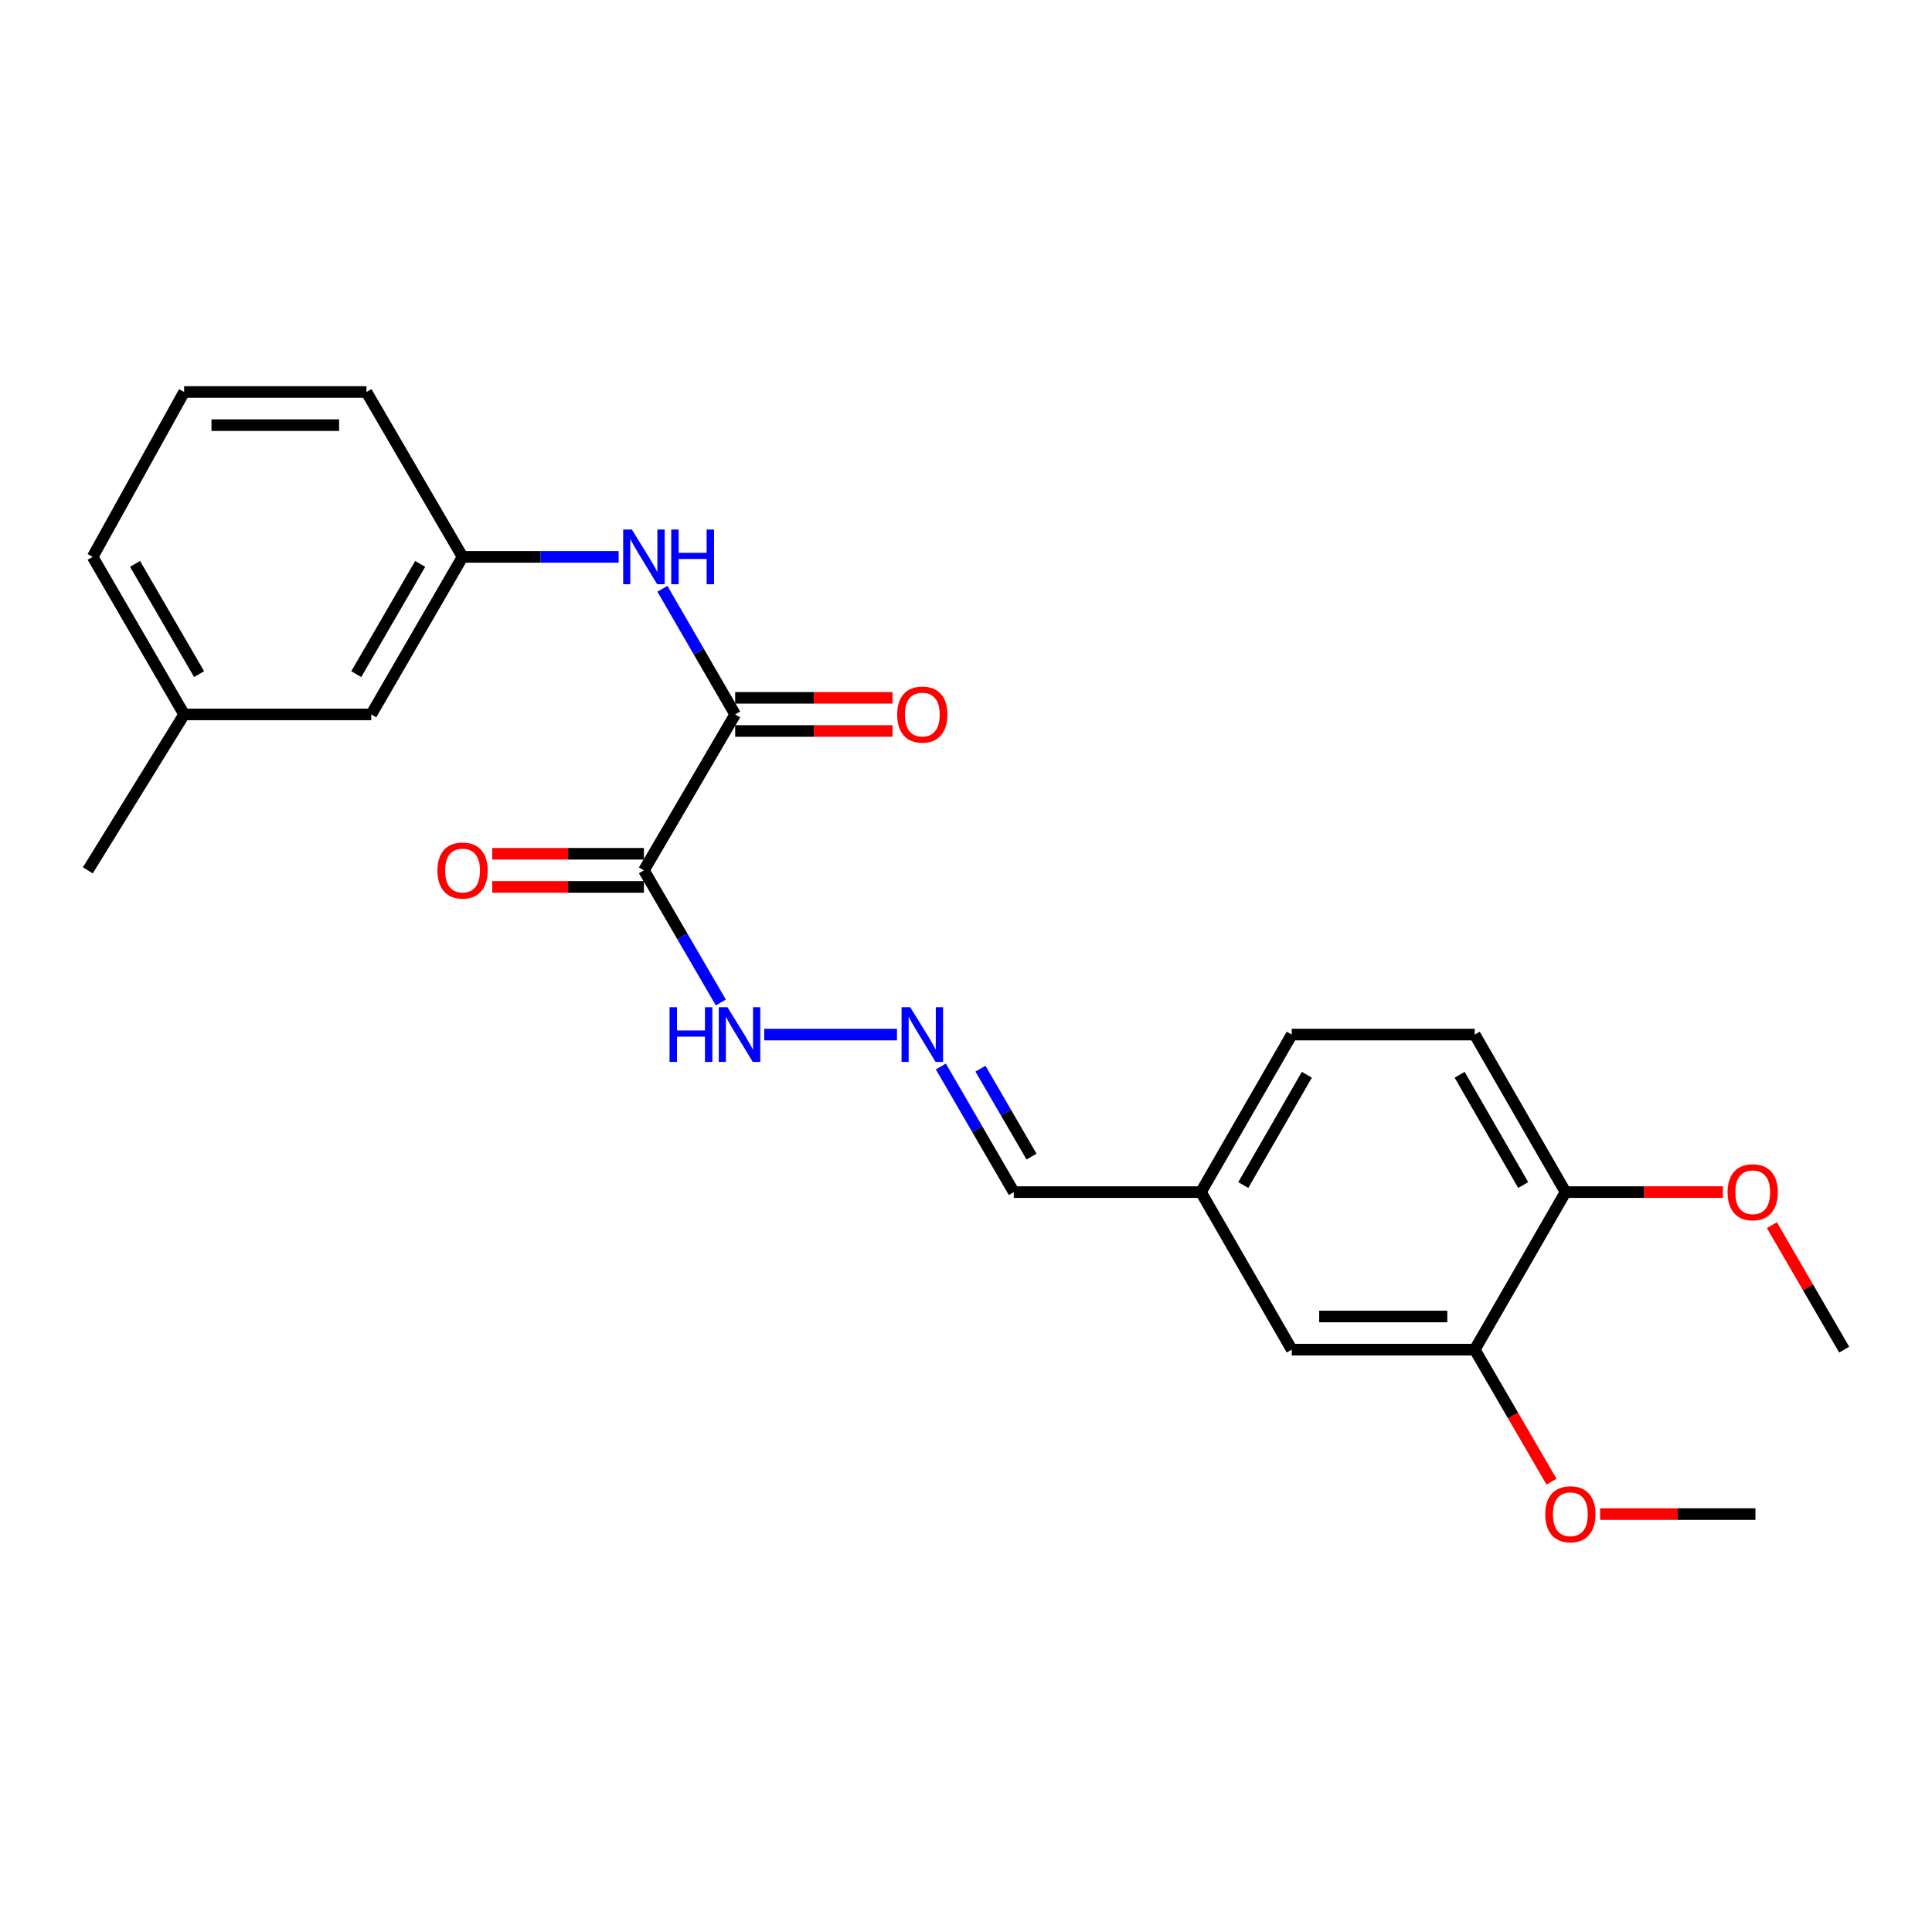 <?xml version='1.0' encoding='iso-8859-1'?>
<svg version='1.1' baseProfile='full'
              xmlns='http://www.w3.org/2000/svg'
                      xmlns:rdkit='http://www.rdkit.org/xml'
                      xmlns:xlink='http://www.w3.org/1999/xlink'
                  xml:space='preserve'
width='1000px' height='1000px' viewBox='0 0 1000 1000'>
<!-- END OF HEADER -->
<rect style='opacity:1.0;fill:#FFFFFF;stroke:none' width='1000' height='1000' x='0' y='0'> </rect>
<path class='bond-0' d='M 333.291,450.493 L 380.522,369.78' style='fill:none;fill-rule:evenodd;stroke:#000000;stroke-width:6px;stroke-linecap:butt;stroke-linejoin:miter;stroke-opacity:1' />
<path class='bond-4' d='M 333.291,450.493 L 353.198,484.686' style='fill:none;fill-rule:evenodd;stroke:#000000;stroke-width:6px;stroke-linecap:butt;stroke-linejoin:miter;stroke-opacity:1' />
<path class='bond-4' d='M 353.198,484.686 L 373.105,518.878' style='fill:none;fill-rule:evenodd;stroke:#0000FF;stroke-width:6px;stroke-linecap:butt;stroke-linejoin:miter;stroke-opacity:1' />
<path class='bond-5' d='M 333.291,441.913 L 294.029,441.913' style='fill:none;fill-rule:evenodd;stroke:#000000;stroke-width:6px;stroke-linecap:butt;stroke-linejoin:miter;stroke-opacity:1' />
<path class='bond-5' d='M 294.029,441.913 L 254.768,441.913' style='fill:none;fill-rule:evenodd;stroke:#FF0000;stroke-width:6px;stroke-linecap:butt;stroke-linejoin:miter;stroke-opacity:1' />
<path class='bond-5' d='M 333.291,459.074 L 294.029,459.074' style='fill:none;fill-rule:evenodd;stroke:#000000;stroke-width:6px;stroke-linecap:butt;stroke-linejoin:miter;stroke-opacity:1' />
<path class='bond-5' d='M 294.029,459.074 L 254.768,459.074' style='fill:none;fill-rule:evenodd;stroke:#FF0000;stroke-width:6px;stroke-linecap:butt;stroke-linejoin:miter;stroke-opacity:1' />
<path class='bond-1' d='M 380.522,369.78 L 361.69,337.271' style='fill:none;fill-rule:evenodd;stroke:#000000;stroke-width:6px;stroke-linecap:butt;stroke-linejoin:miter;stroke-opacity:1' />
<path class='bond-1' d='M 361.69,337.271 L 342.858,304.762' style='fill:none;fill-rule:evenodd;stroke:#0000FF;stroke-width:6px;stroke-linecap:butt;stroke-linejoin:miter;stroke-opacity:1' />
<path class='bond-6' d='M 380.522,378.36 L 421.243,378.36' style='fill:none;fill-rule:evenodd;stroke:#000000;stroke-width:6px;stroke-linecap:butt;stroke-linejoin:miter;stroke-opacity:1' />
<path class='bond-6' d='M 421.243,378.36 L 461.964,378.36' style='fill:none;fill-rule:evenodd;stroke:#FF0000;stroke-width:6px;stroke-linecap:butt;stroke-linejoin:miter;stroke-opacity:1' />
<path class='bond-6' d='M 380.522,361.199 L 421.243,361.199' style='fill:none;fill-rule:evenodd;stroke:#000000;stroke-width:6px;stroke-linecap:butt;stroke-linejoin:miter;stroke-opacity:1' />
<path class='bond-6' d='M 421.243,361.199 L 461.964,361.199' style='fill:none;fill-rule:evenodd;stroke:#FF0000;stroke-width:6px;stroke-linecap:butt;stroke-linejoin:miter;stroke-opacity:1' />
<path class='bond-8' d='M 320.204,288.246 L 279.813,288.246' style='fill:none;fill-rule:evenodd;stroke:#0000FF;stroke-width:6px;stroke-linecap:butt;stroke-linejoin:miter;stroke-opacity:1' />
<path class='bond-8' d='M 279.813,288.246 L 239.421,288.246' style='fill:none;fill-rule:evenodd;stroke:#000000;stroke-width:6px;stroke-linecap:butt;stroke-linejoin:miter;stroke-opacity:1' />
<path class='bond-2' d='M 464.281,535.497 L 395.559,535.497' style='fill:none;fill-rule:evenodd;stroke:#0000FF;stroke-width:6px;stroke-linecap:butt;stroke-linejoin:miter;stroke-opacity:1' />
<path class='bond-11' d='M 486.979,552.014 L 505.86,584.523' style='fill:none;fill-rule:evenodd;stroke:#0000FF;stroke-width:6px;stroke-linecap:butt;stroke-linejoin:miter;stroke-opacity:1' />
<path class='bond-11' d='M 505.86,584.523 L 524.74,617.031' style='fill:none;fill-rule:evenodd;stroke:#000000;stroke-width:6px;stroke-linecap:butt;stroke-linejoin:miter;stroke-opacity:1' />
<path class='bond-11' d='M 507.483,553.148 L 520.699,575.904' style='fill:none;fill-rule:evenodd;stroke:#0000FF;stroke-width:6px;stroke-linecap:butt;stroke-linejoin:miter;stroke-opacity:1' />
<path class='bond-11' d='M 520.699,575.904 L 533.916,598.659' style='fill:none;fill-rule:evenodd;stroke:#000000;stroke-width:6px;stroke-linecap:butt;stroke-linejoin:miter;stroke-opacity:1' />
<path class='bond-3' d='M 763.325,698.574 L 668.606,698.574' style='fill:none;fill-rule:evenodd;stroke:#000000;stroke-width:6px;stroke-linecap:butt;stroke-linejoin:miter;stroke-opacity:1' />
<path class='bond-3' d='M 749.117,681.413 L 682.814,681.413' style='fill:none;fill-rule:evenodd;stroke:#000000;stroke-width:6px;stroke-linecap:butt;stroke-linejoin:miter;stroke-opacity:1' />
<path class='bond-15' d='M 763.325,698.574 L 783.195,732.742' style='fill:none;fill-rule:evenodd;stroke:#000000;stroke-width:6px;stroke-linecap:butt;stroke-linejoin:miter;stroke-opacity:1' />
<path class='bond-15' d='M 783.195,732.742 L 803.066,766.91' style='fill:none;fill-rule:evenodd;stroke:#FF0000;stroke-width:6px;stroke-linecap:butt;stroke-linejoin:miter;stroke-opacity:1' />
<path class='bond-25' d='M 763.325,698.574 L 810.327,617.031' style='fill:none;fill-rule:evenodd;stroke:#000000;stroke-width:6px;stroke-linecap:butt;stroke-linejoin:miter;stroke-opacity:1' />
<path class='bond-7' d='M 810.327,617.031 L 763.325,535.497' style='fill:none;fill-rule:evenodd;stroke:#000000;stroke-width:6px;stroke-linecap:butt;stroke-linejoin:miter;stroke-opacity:1' />
<path class='bond-7' d='M 788.409,613.371 L 755.508,556.298' style='fill:none;fill-rule:evenodd;stroke:#000000;stroke-width:6px;stroke-linecap:butt;stroke-linejoin:miter;stroke-opacity:1' />
<path class='bond-17' d='M 810.327,617.031 L 851.048,617.031' style='fill:none;fill-rule:evenodd;stroke:#000000;stroke-width:6px;stroke-linecap:butt;stroke-linejoin:miter;stroke-opacity:1' />
<path class='bond-17' d='M 851.048,617.031 L 891.769,617.031' style='fill:none;fill-rule:evenodd;stroke:#FF0000;stroke-width:6px;stroke-linecap:butt;stroke-linejoin:miter;stroke-opacity:1' />
<path class='bond-13' d='M 239.421,288.246 L 192.161,369.78' style='fill:none;fill-rule:evenodd;stroke:#000000;stroke-width:6px;stroke-linecap:butt;stroke-linejoin:miter;stroke-opacity:1' />
<path class='bond-13' d='M 217.485,291.871 L 184.403,348.944' style='fill:none;fill-rule:evenodd;stroke:#000000;stroke-width:6px;stroke-linecap:butt;stroke-linejoin:miter;stroke-opacity:1' />
<path class='bond-19' d='M 239.421,288.246 L 189.673,202.89' style='fill:none;fill-rule:evenodd;stroke:#000000;stroke-width:6px;stroke-linecap:butt;stroke-linejoin:miter;stroke-opacity:1' />
<path class='bond-9' d='M 668.606,698.574 L 621.604,617.031' style='fill:none;fill-rule:evenodd;stroke:#000000;stroke-width:6px;stroke-linecap:butt;stroke-linejoin:miter;stroke-opacity:1' />
<path class='bond-10' d='M 763.325,535.497 L 668.606,535.497' style='fill:none;fill-rule:evenodd;stroke:#000000;stroke-width:6px;stroke-linecap:butt;stroke-linejoin:miter;stroke-opacity:1' />
<path class='bond-12' d='M 524.74,617.031 L 621.604,617.031' style='fill:none;fill-rule:evenodd;stroke:#000000;stroke-width:6px;stroke-linecap:butt;stroke-linejoin:miter;stroke-opacity:1' />
<path class='bond-14' d='M 621.604,617.031 L 668.606,535.497' style='fill:none;fill-rule:evenodd;stroke:#000000;stroke-width:6px;stroke-linecap:butt;stroke-linejoin:miter;stroke-opacity:1' />
<path class='bond-14' d='M 643.522,613.371 L 676.423,556.298' style='fill:none;fill-rule:evenodd;stroke:#000000;stroke-width:6px;stroke-linecap:butt;stroke-linejoin:miter;stroke-opacity:1' />
<path class='bond-16' d='M 192.161,369.78 L 95.307,369.78' style='fill:none;fill-rule:evenodd;stroke:#000000;stroke-width:6px;stroke-linecap:butt;stroke-linejoin:miter;stroke-opacity:1' />
<path class='bond-22' d='M 828.219,783.692 L 868.415,783.692' style='fill:none;fill-rule:evenodd;stroke:#FF0000;stroke-width:6px;stroke-linecap:butt;stroke-linejoin:miter;stroke-opacity:1' />
<path class='bond-22' d='M 868.415,783.692 L 908.611,783.692' style='fill:none;fill-rule:evenodd;stroke:#000000;stroke-width:6px;stroke-linecap:butt;stroke-linejoin:miter;stroke-opacity:1' />
<path class='bond-21' d='M 95.307,369.78 L 45.455,450.493' style='fill:none;fill-rule:evenodd;stroke:#000000;stroke-width:6px;stroke-linecap:butt;stroke-linejoin:miter;stroke-opacity:1' />
<path class='bond-24' d='M 95.307,369.78 L 47.952,288.246' style='fill:none;fill-rule:evenodd;stroke:#000000;stroke-width:6px;stroke-linecap:butt;stroke-linejoin:miter;stroke-opacity:1' />
<path class='bond-24' d='M 103.043,348.931 L 69.895,291.858' style='fill:none;fill-rule:evenodd;stroke:#000000;stroke-width:6px;stroke-linecap:butt;stroke-linejoin:miter;stroke-opacity:1' />
<path class='bond-23' d='M 917.131,634.148 L 935.838,666.361' style='fill:none;fill-rule:evenodd;stroke:#FF0000;stroke-width:6px;stroke-linecap:butt;stroke-linejoin:miter;stroke-opacity:1' />
<path class='bond-23' d='M 935.838,666.361 L 954.545,698.574' style='fill:none;fill-rule:evenodd;stroke:#000000;stroke-width:6px;stroke-linecap:butt;stroke-linejoin:miter;stroke-opacity:1' />
<path class='bond-18' d='M 95.307,202.89 L 189.673,202.89' style='fill:none;fill-rule:evenodd;stroke:#000000;stroke-width:6px;stroke-linecap:butt;stroke-linejoin:miter;stroke-opacity:1' />
<path class='bond-18' d='M 109.462,220.051 L 175.518,220.051' style='fill:none;fill-rule:evenodd;stroke:#000000;stroke-width:6px;stroke-linecap:butt;stroke-linejoin:miter;stroke-opacity:1' />
<path class='bond-20' d='M 95.307,202.89 L 47.952,288.246' style='fill:none;fill-rule:evenodd;stroke:#000000;stroke-width:6px;stroke-linecap:butt;stroke-linejoin:miter;stroke-opacity:1' />
<path  class='atom-2' d='M 327.031 274.086
L 336.311 289.086
Q 337.231 290.566, 338.711 293.246
Q 340.191 295.926, 340.271 296.086
L 340.271 274.086
L 344.031 274.086
L 344.031 302.406
L 340.151 302.406
L 330.191 286.006
Q 329.031 284.086, 327.791 281.886
Q 326.591 279.686, 326.231 279.006
L 326.231 302.406
L 322.551 302.406
L 322.551 274.086
L 327.031 274.086
' fill='#0000FF'/>
<path  class='atom-2' d='M 347.431 274.086
L 351.271 274.086
L 351.271 286.126
L 365.751 286.126
L 365.751 274.086
L 369.591 274.086
L 369.591 302.406
L 365.751 302.406
L 365.751 289.326
L 351.271 289.326
L 351.271 302.406
L 347.431 302.406
L 347.431 274.086
' fill='#0000FF'/>
<path  class='atom-3' d='M 471.126 521.337
L 480.406 536.337
Q 481.326 537.817, 482.806 540.497
Q 484.286 543.177, 484.366 543.337
L 484.366 521.337
L 488.126 521.337
L 488.126 549.657
L 484.246 549.657
L 474.286 533.257
Q 473.126 531.337, 471.886 529.137
Q 470.686 526.937, 470.326 526.257
L 470.326 549.657
L 466.646 549.657
L 466.646 521.337
L 471.126 521.337
' fill='#0000FF'/>
<path  class='atom-5' d='M 346.561 521.337
L 350.401 521.337
L 350.401 533.377
L 364.881 533.377
L 364.881 521.337
L 368.721 521.337
L 368.721 549.657
L 364.881 549.657
L 364.881 536.577
L 350.401 536.577
L 350.401 549.657
L 346.561 549.657
L 346.561 521.337
' fill='#0000FF'/>
<path  class='atom-5' d='M 376.521 521.337
L 385.801 536.337
Q 386.721 537.817, 388.201 540.497
Q 389.681 543.177, 389.761 543.337
L 389.761 521.337
L 393.521 521.337
L 393.521 549.657
L 389.641 549.657
L 379.681 533.257
Q 378.521 531.337, 377.281 529.137
Q 376.081 526.937, 375.721 526.257
L 375.721 549.657
L 372.041 549.657
L 372.041 521.337
L 376.521 521.337
' fill='#0000FF'/>
<path  class='atom-6' d='M 226.421 450.573
Q 226.421 443.773, 229.781 439.973
Q 233.141 436.173, 239.421 436.173
Q 245.701 436.173, 249.061 439.973
Q 252.421 443.773, 252.421 450.573
Q 252.421 457.453, 249.021 461.373
Q 245.621 465.253, 239.421 465.253
Q 233.181 465.253, 229.781 461.373
Q 226.421 457.493, 226.421 450.573
M 239.421 462.053
Q 243.741 462.053, 246.061 459.173
Q 248.421 456.253, 248.421 450.573
Q 248.421 445.013, 246.061 442.213
Q 243.741 439.373, 239.421 439.373
Q 235.101 439.373, 232.741 442.173
Q 230.421 444.973, 230.421 450.573
Q 230.421 456.293, 232.741 459.173
Q 235.101 462.053, 239.421 462.053
' fill='#FF0000'/>
<path  class='atom-7' d='M 464.386 369.86
Q 464.386 363.06, 467.746 359.26
Q 471.106 355.46, 477.386 355.46
Q 483.666 355.46, 487.026 359.26
Q 490.386 363.06, 490.386 369.86
Q 490.386 376.74, 486.986 380.66
Q 483.586 384.54, 477.386 384.54
Q 471.146 384.54, 467.746 380.66
Q 464.386 376.78, 464.386 369.86
M 477.386 381.34
Q 481.706 381.34, 484.026 378.46
Q 486.386 375.54, 486.386 369.86
Q 486.386 364.3, 484.026 361.5
Q 481.706 358.66, 477.386 358.66
Q 473.066 358.66, 470.706 361.46
Q 468.386 364.26, 468.386 369.86
Q 468.386 375.58, 470.706 378.46
Q 473.066 381.34, 477.386 381.34
' fill='#FF0000'/>
<path  class='atom-16' d='M 799.825 783.772
Q 799.825 776.972, 803.185 773.172
Q 806.545 769.372, 812.825 769.372
Q 819.105 769.372, 822.465 773.172
Q 825.825 776.972, 825.825 783.772
Q 825.825 790.652, 822.425 794.572
Q 819.025 798.452, 812.825 798.452
Q 806.585 798.452, 803.185 794.572
Q 799.825 790.692, 799.825 783.772
M 812.825 795.252
Q 817.145 795.252, 819.465 792.372
Q 821.825 789.452, 821.825 783.772
Q 821.825 778.212, 819.465 775.412
Q 817.145 772.572, 812.825 772.572
Q 808.505 772.572, 806.145 775.372
Q 803.825 778.172, 803.825 783.772
Q 803.825 789.492, 806.145 792.372
Q 808.505 795.252, 812.825 795.252
' fill='#FF0000'/>
<path  class='atom-18' d='M 894.191 617.111
Q 894.191 610.311, 897.551 606.511
Q 900.911 602.711, 907.191 602.711
Q 913.471 602.711, 916.831 606.511
Q 920.191 610.311, 920.191 617.111
Q 920.191 623.991, 916.791 627.911
Q 913.391 631.791, 907.191 631.791
Q 900.951 631.791, 897.551 627.911
Q 894.191 624.031, 894.191 617.111
M 907.191 628.591
Q 911.511 628.591, 913.831 625.711
Q 916.191 622.791, 916.191 617.111
Q 916.191 611.551, 913.831 608.751
Q 911.511 605.911, 907.191 605.911
Q 902.871 605.911, 900.511 608.711
Q 898.191 611.511, 898.191 617.111
Q 898.191 622.831, 900.511 625.711
Q 902.871 628.591, 907.191 628.591
' fill='#FF0000'/>
</svg>
